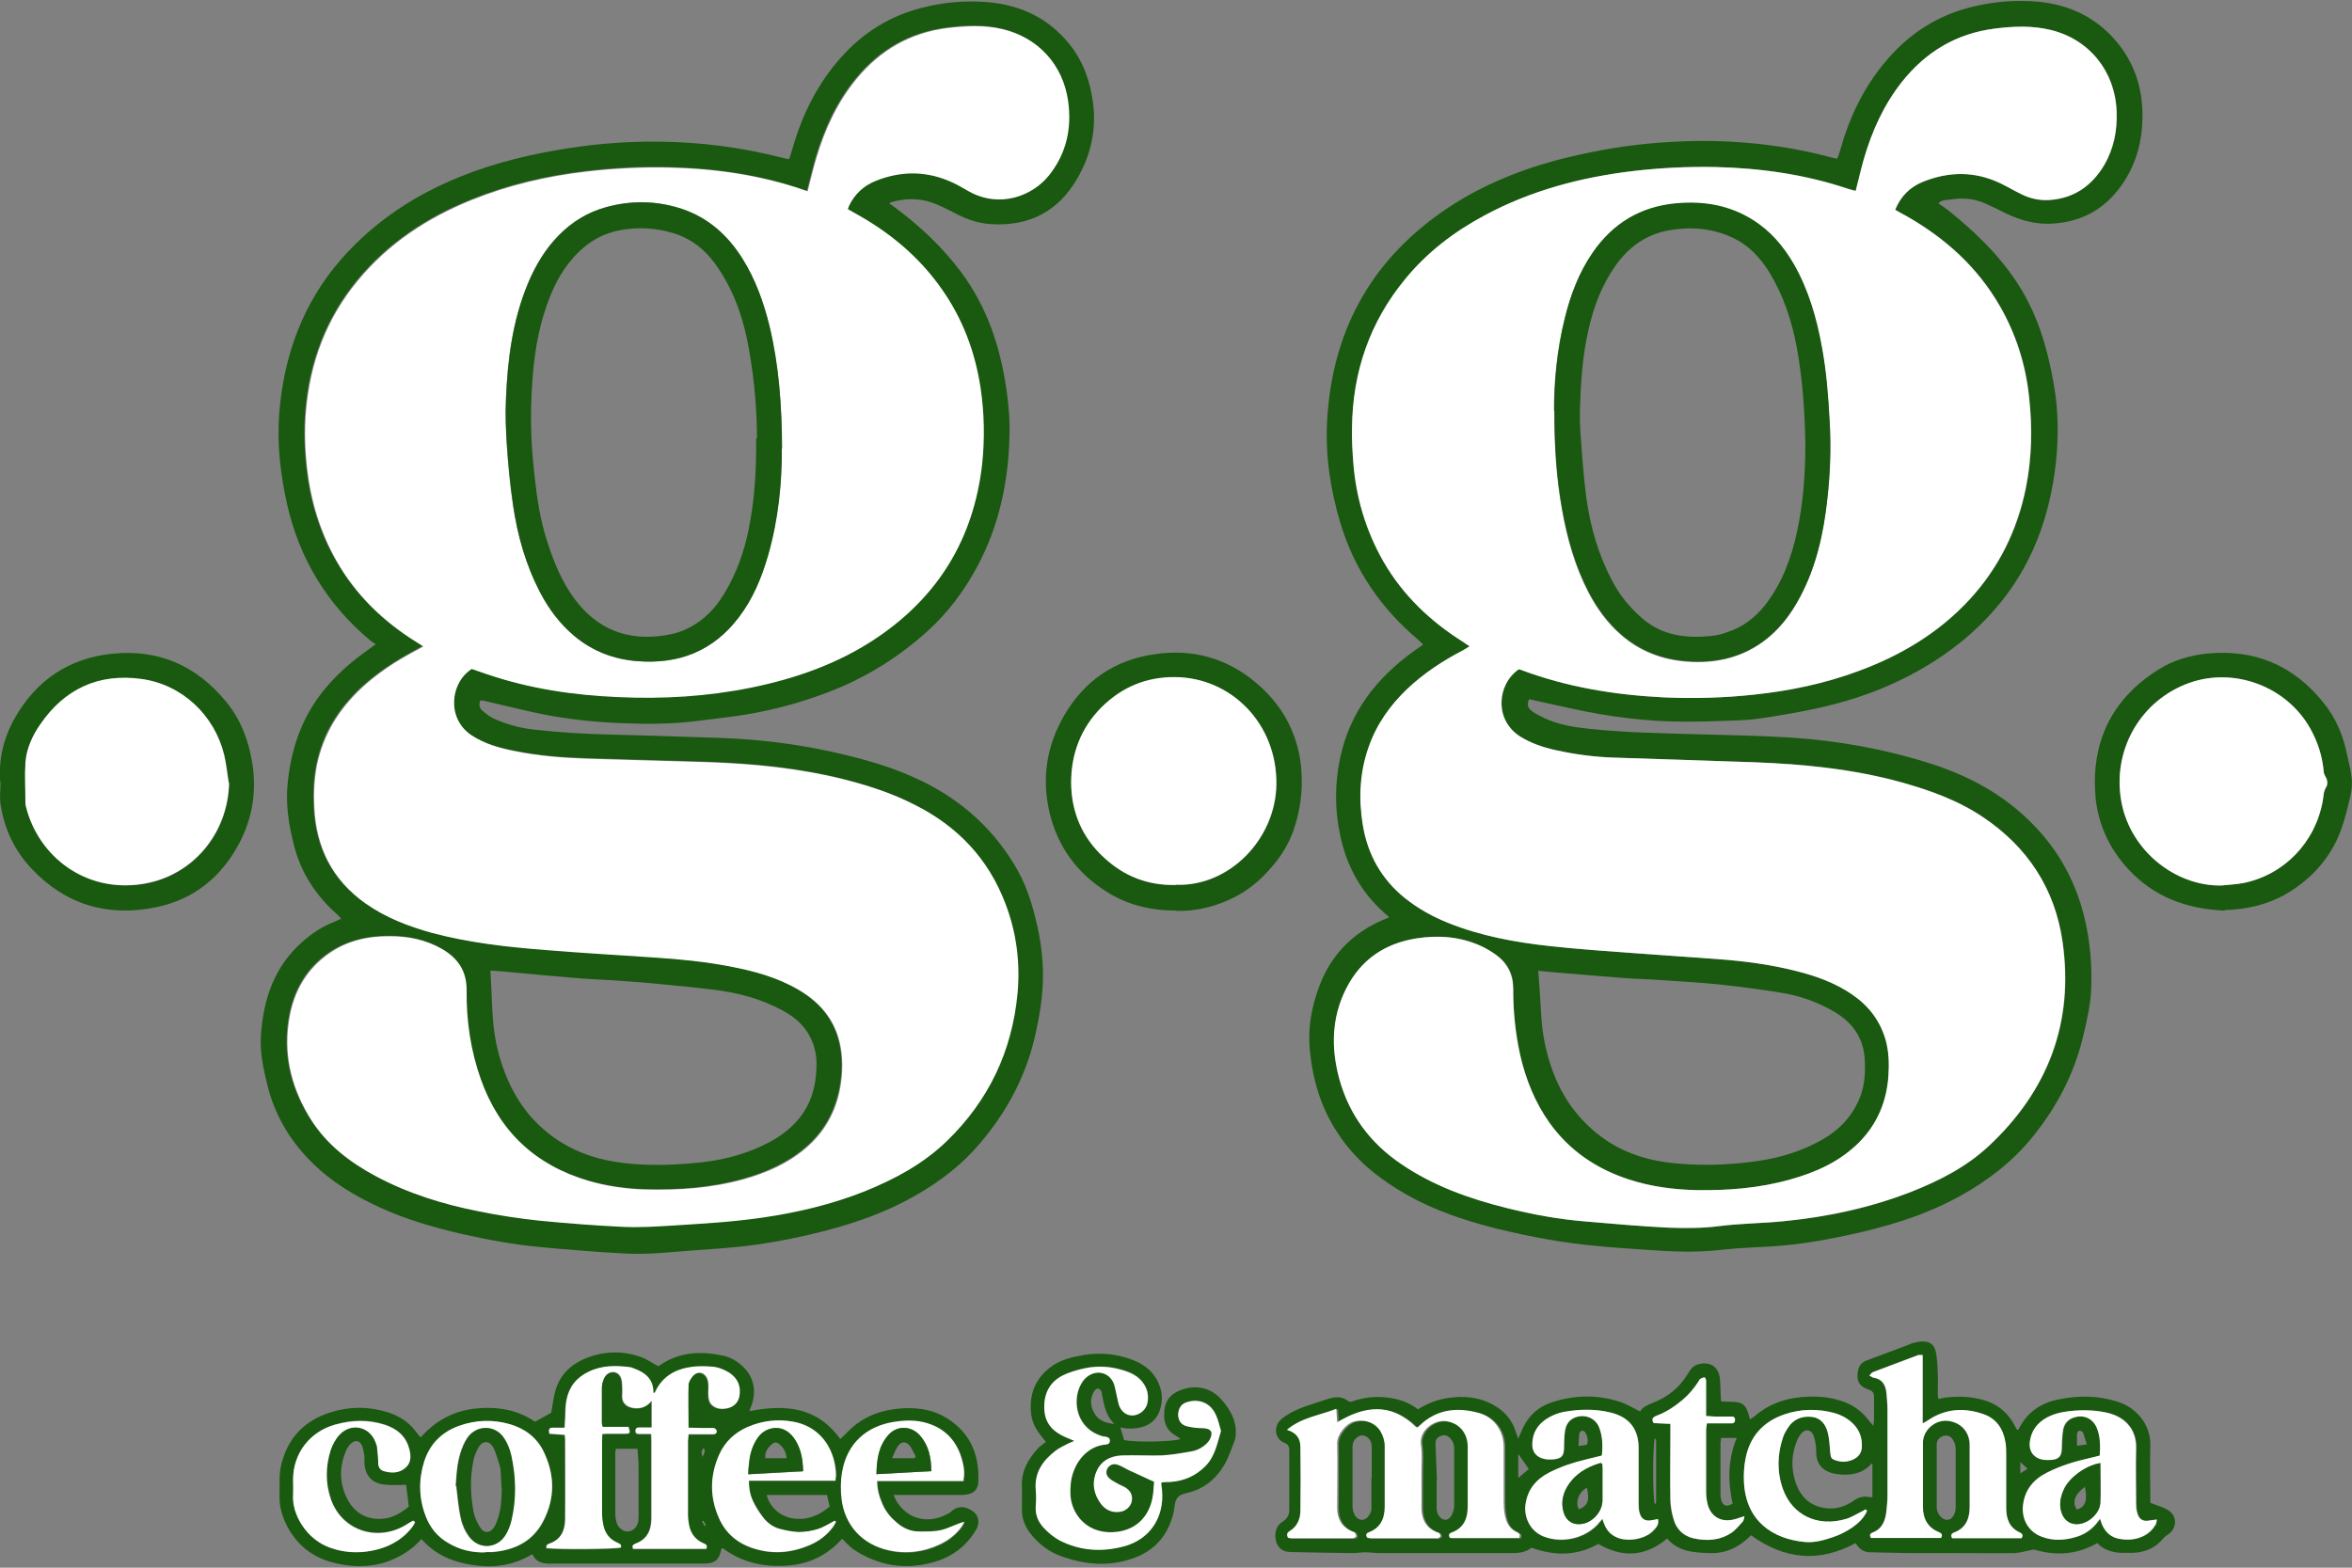 <?xml version="1.0" encoding="UTF-8"?>
<svg xmlns="http://www.w3.org/2000/svg" version="1.1" viewBox="0 0 87 58">
  <rect x="0" y="0" width="87" height="58" fill="#808080" stroke="none"/>
  <defs>
    <style>
      .cls-1 {
        fill: #1a5910;
      }

      .cls-2 {
        fill: #fff;
      }
    </style>
  </defs>
  <!-- Generator: Adobe Illustrator 28.6.0, SVG Export Plug-In . SVG Version: 1.2.0 Build 709)  -->
  <g>
    <g id="Layer_1">
      <g>
        <path class="cls-1" d="M32.95,7.56c.07.05.13.1.2.15.9.67,1.71,1.44,2.38,2.33.98,1.3,1.47,2.79,1.7,4.38.08.57.13,1.14.11,1.72-.04,1.68-.38,3.3-1.18,4.8-.48.9-1.09,1.72-1.85,2.41-1.1.99-2.34,1.76-3.73,2.28-.98.37-1.98.64-3.01.81-.61.1-1.23.16-1.84.24-.95.12-1.9.11-2.86.07-1.11-.05-2.2-.18-3.29-.43-.57-.13-1.14-.27-1.71-.4-.03,0-.07,0-.11,0-.05.15-.03.28.08.37.12.1.25.21.39.28.48.22.97.36,1.5.42.98.11,1.97.17,2.96.19,1.31.03,2.63.08,3.94.12,1.39.05,2.76.21,4.12.51,1.03.23,2.05.5,3.01.93,1.59.7,2.86,1.76,3.76,3.25.44.71.68,1.5.86,2.32.13.59.2,1.18.2,1.79,0,.79-.14,1.57-.32,2.34-.35,1.45-1.05,2.73-2.01,3.86-.66.78-1.46,1.4-2.35,1.91-1.25.72-2.61,1.16-4.01,1.48-.82.19-1.65.34-2.49.43-.58.06-1.16.1-1.74.14-.82.06-1.65.16-2.47.12-.6-.03-1.2-.07-1.8-.12-.49-.04-.99-.08-1.48-.13-.96-.09-1.91-.27-2.84-.48-1.03-.24-2.04-.53-3-.97-.95-.43-1.84-.97-2.57-1.71-.8-.8-1.35-1.75-1.62-2.86-.14-.59-.27-1.18-.23-1.79.09-1.35.49-2.56,1.54-3.48.36-.32.76-.58,1.21-.75.07-.03.13-.06.22-.1-.06-.06-.1-.12-.15-.16-.79-.7-1.34-1.54-1.6-2.57-.19-.75-.31-1.5-.23-2.27.13-1.38.59-2.63,1.53-3.68.4-.45.86-.85,1.35-1.2.11-.08.22-.16.38-.28-.08-.05-.15-.09-.2-.13-1.59-1.33-2.62-3.01-3.08-5.04-.25-1.12-.38-2.24-.29-3.38.17-2.13.87-4.06,2.29-5.69,1.22-1.39,2.72-2.38,4.42-3.06,1.29-.52,2.64-.84,4.01-1.05,1.09-.17,2.18-.25,3.28-.24,1.56.01,3.1.21,4.62.6.07.02.14.03.24.05.04-.13.08-.25.12-.38.36-1.27.94-2.44,1.83-3.42.8-.89,1.78-1.5,2.95-1.8.81-.21,1.64-.28,2.46-.21,1.21.11,2.24.59,3.02,1.57.51.64.75,1.36.86,2.15.13,1-.08,1.94-.58,2.8-.71,1.23-1.8,1.79-3.22,1.69-.44-.03-.86-.17-1.26-.38-.3-.15-.59-.31-.91-.42-.5-.17-1.02-.15-1.53,0,0,.02-.02.05-.03.07ZM29.88,7.06c-.05-.01-.09-.02-.12-.03-1.63-.57-3.32-.81-5.04-.85-1.03-.03-2.05.03-3.07.15-1.46.17-2.87.5-4.23,1.05-1.64.66-3.08,1.61-4.21,2.98-1.16,1.41-1.77,3.03-1.92,4.84-.06.7-.03,1.4.04,2.1.14,1.22.48,2.38,1.1,3.45.72,1.26,1.74,2.24,2.97,3,.07.04.13.09.23.15-.16.09-.29.16-.42.23-.6.33-1.17.7-1.69,1.15-.87.76-1.5,1.67-1.78,2.81-.14.58-.17,1.17-.14,1.77.07,1.48.67,2.69,1.9,3.55.74.52,1.57.84,2.43,1.08,1.39.38,2.81.53,4.24.64,1.35.11,2.71.18,4.07.28.91.06,1.81.15,2.7.32.9.17,1.77.41,2.57.87.76.45,1.31,1.07,1.52,1.94.14.56.12,1.13.02,1.69-.16.88-.57,1.62-1.25,2.21-.68.58-1.47.93-2.32,1.17-1.19.33-2.41.42-3.64.38-.71-.02-1.42-.12-2.1-.32-1.96-.57-3.29-1.82-3.98-3.75-.38-1.06-.54-2.17-.53-3.29,0-.71-.32-1.19-.91-1.54-.59-.34-1.24-.47-1.92-.47-.81,0-1.57.17-2.25.63-.92.64-1.37,1.55-1.51,2.64-.16,1.27.16,2.43.83,3.5.59.94,1.45,1.59,2.41,2.11,1.2.64,2.49,1.04,3.82,1.3.73.14,1.47.26,2.21.34,1.03.11,2.06.18,3.09.23.63.03,1.25-.01,1.88-.05,1.1-.07,2.19-.13,3.28-.29,1.3-.19,2.58-.5,3.81-.98,1.11-.44,2.15-1.01,3.02-1.85,1.55-1.5,2.42-3.33,2.62-5.48.11-1.14-.04-2.25-.45-3.31-.63-1.66-1.78-2.86-3.35-3.65-.86-.43-1.76-.72-2.69-.96-1.62-.4-3.28-.56-4.95-.62-1.49-.05-2.99-.08-4.48-.13-.9-.03-1.8-.1-2.68-.28-.56-.11-1.1-.26-1.59-.58-.92-.6-.8-1.94,0-2.46.19.06.38.13.58.2,1.56.53,3.18.77,4.82.84,1.66.07,3.31-.02,4.94-.35,1.66-.34,3.23-.89,4.64-1.84,2.29-1.54,3.59-3.69,3.9-6.43.11-.94.09-1.89-.06-2.83-.2-1.31-.66-2.52-1.41-3.61-.85-1.23-1.98-2.15-3.29-2.87-.07-.04-.14-.08-.21-.12.01-.05.02-.08.04-.11.21-.44.56-.76,1-.94.96-.38,1.91-.38,2.85.07.2.1.4.21.59.32,1.13.64,2.35.18,2.97-.6.64-.81.85-1.73.7-2.74-.19-1.34-1.11-2.35-2.43-2.66-.68-.16-1.36-.13-2.04-.04-1.36.17-2.47.81-3.34,1.86-.72.87-1.18,1.87-1.5,2.94-.12.4-.21.8-.32,1.22ZM18.14,35.91c.03.51.05.99.07,1.46.03.57.1,1.13.25,1.67.31,1.08.81,2.03,1.68,2.77.87.75,1.9,1.11,3.03,1.23.94.1,1.87.06,2.8-.04.89-.1,1.75-.34,2.54-.77.96-.53,1.57-1.31,1.67-2.43.04-.4.04-.79-.1-1.17-.21-.59-.62-.98-1.16-1.26-.78-.42-1.62-.64-2.49-.75-.73-.09-1.46-.16-2.2-.23-.51-.05-1.02-.08-1.53-.12-.52-.03-1.04-.05-1.56-.1-.81-.07-1.63-.14-2.44-.22-.19-.02-.37-.03-.57-.04Z"/>
        <path class="cls-1" d="M51.41,33.98s-.04-.06-.06-.08c-.95-.79-1.53-1.8-1.78-3.01-.2-.95-.2-1.89,0-2.84.36-1.71,1.35-2.97,2.74-3.97.1-.07.2-.14.33-.23-.07-.07-.12-.13-.18-.18-1.38-1.16-2.36-2.59-2.88-4.32-.37-1.23-.56-2.5-.49-3.78.18-3.25,1.56-5.85,4.25-7.73,1.3-.91,2.74-1.51,4.26-1.92,1.12-.29,2.25-.5,3.4-.61,1.1-.1,2.21-.13,3.32-.05,1.15.08,2.29.26,3.4.56.07.02.14.03.24.05.04-.11.08-.21.11-.32.34-1.21.87-2.33,1.69-3.29.84-1,1.88-1.68,3.16-2,.81-.2,1.62-.27,2.44-.2,1.23.11,2.27.62,3.05,1.63.58.76.83,1.61.84,2.54.01,1.05-.27,2.01-.93,2.83-.6.75-1.39,1.14-2.35,1.21-.64.05-1.23-.11-1.8-.39-.24-.12-.48-.24-.73-.35-.4-.18-.83-.22-1.26-.15-.15.03-.33-.01-.48.14.15.11.31.21.45.33,1.27,1.03,2.39,2.19,3.06,3.71.38.85.6,1.75.76,2.66.17.95.18,1.92.08,2.87-.22,2.02-.89,3.88-2.25,5.44-.97,1.12-2.14,1.96-3.46,2.61-1.03.51-2.12.85-3.24,1.09-.66.14-1.32.25-1.99.35-.34.05-.7.07-1.05.08-.57.02-1.13.04-1.7.04-1.44,0-2.85-.18-4.25-.49-.52-.11-1.03-.23-1.55-.34-.08.2-.06.32.12.45.14.1.29.17.45.25.51.24,1.06.33,1.62.39,1.4.15,2.8.17,4.21.21,1.11.03,2.22.05,3.32.12,1.76.12,3.48.43,5.16.97,1.37.44,2.62,1.11,3.65,2.13,1.02,1,1.69,2.2,2.02,3.59.21.88.28,1.77.24,2.67-.03.56-.16,1.12-.29,1.67-.33,1.4-.98,2.64-1.88,3.75-.74.91-1.66,1.62-2.68,2.18-1.34.74-2.78,1.16-4.26,1.47-.88.19-1.76.33-2.66.39-.6.04-1.2.05-1.8.12-.59.07-1.18.09-1.78.07-.6-.02-1.2-.07-1.8-.11-.37-.03-.74-.05-1.1-.09-1.26-.11-2.49-.34-3.72-.64-1.16-.29-2.28-.66-3.33-1.25-.95-.54-1.8-1.19-2.44-2.1-.7-.98-1.05-2.08-1.16-3.27-.08-.83.07-1.62.36-2.38.43-1.13,1.22-1.94,2.33-2.42.07-.03.15-.06.22-.09,0,0,.01-.01.04-.03ZM68.64,7.06c-.1-.03-.2-.05-.29-.08-1.58-.53-3.22-.76-4.88-.8-1.03-.03-2.05.03-3.07.15-1.92.23-3.76.72-5.48,1.64-1.12.6-2.12,1.37-2.93,2.35-1.32,1.6-1.94,3.45-1.97,5.51,0,.4.01.79.04,1.19.1,1.34.46,2.6,1.13,3.77.72,1.24,1.73,2.2,2.94,2.96.07.05.14.09.24.16-.1.06-.16.1-.23.14-.75.4-1.46.86-2.08,1.44-.64.61-1.14,1.32-1.43,2.16-.33.94-.37,1.91-.21,2.88.18,1.09.69,2,1.56,2.7.49.39,1.03.69,1.61.92,1.2.48,2.45.71,3.73.85,1.07.12,2.15.19,3.23.27,1.02.08,2.05.14,3.07.22.96.08,1.91.2,2.85.44.72.19,1.41.43,2.03.85.62.42,1.05.97,1.26,1.7.12.44.13.89.1,1.34-.06.94-.41,1.76-1.08,2.44-.71.72-1.6,1.12-2.56,1.38-1.14.32-2.3.41-3.48.39-.84-.02-1.67-.13-2.47-.39-1.2-.39-2.2-1.06-2.94-2.09-.55-.76-.89-1.6-1.09-2.51-.18-.81-.27-1.63-.26-2.46,0-.53-.2-.95-.63-1.25-.18-.13-.38-.25-.58-.34-.76-.34-1.56-.4-2.38-.27-1.17.18-2.05.79-2.59,1.86-.54,1.08-.56,2.2-.25,3.34.37,1.34,1.15,2.38,2.31,3.16,1.18.79,2.5,1.26,3.87,1.61.96.24,1.93.42,2.92.5,1.03.08,2.06.18,3.09.23.63.03,1.25.03,1.88-.06.78-.1,1.58-.1,2.37-.18,1.62-.15,3.2-.49,4.72-1.09,1.04-.41,2.03-.91,2.85-1.68,2.2-2.05,3.17-4.57,2.74-7.57-.28-1.95-1.29-3.49-2.93-4.6-.93-.63-1.97-1-3.04-1.3-1.79-.5-3.62-.68-5.47-.74-1.71-.06-3.42-.11-5.13-.17-.74-.03-1.47-.12-2.19-.28-.46-.1-.9-.25-1.3-.5-.98-.62-.85-1.94-.05-2.49.02,0,.05.01.07.02,1.7.64,3.47.93,5.28,1.02,1.12.05,2.23.02,3.34-.1,1.33-.14,2.63-.41,3.89-.88,1.57-.58,2.97-1.42,4.11-2.66,1.07-1.17,1.75-2.54,2.06-4.09.23-1.13.24-2.27.12-3.41-.13-1.19-.49-2.3-1.08-3.34-.83-1.44-2.02-2.52-3.46-3.33-.14-.08-.28-.16-.41-.23.19-.48.53-.83,1.04-1.04.96-.38,1.91-.39,2.85.06.27.13.52.28.79.41.32.16.66.23,1.02.21.91-.06,1.57-.52,2.03-1.29.36-.61.49-1.28.46-2-.06-1.47-1.01-2.65-2.43-3-.69-.17-1.4-.14-2.09-.05-1.41.19-2.54.86-3.42,1.97-.68.85-1.11,1.83-1.41,2.86-.11.38-.2.76-.3,1.17ZM56.9,35.9c.04.58.08,1.12.11,1.67.04.71.18,1.4.43,2.07.33.9.86,1.66,1.6,2.27.85.7,1.85,1.03,2.93,1.13,1.03.1,2.05.06,3.07-.09.84-.12,1.63-.37,2.37-.79.62-.35,1.09-.85,1.37-1.51.19-.45.22-.93.2-1.4-.01-.21-.04-.43-.11-.63-.17-.52-.53-.89-.99-1.17-.62-.37-1.29-.61-1.99-.72-.71-.12-1.42-.21-2.13-.29-.72-.08-1.45-.12-2.17-.17-.53-.04-1.06-.05-1.59-.09-.89-.07-1.77-.15-2.66-.22-.13-.01-.26-.03-.41-.04Z"/>
        <path class="cls-1" d="M71.66,51.77c.14-.03.25-.06.35-.07.45-.05.9-.03,1.33.09.56.15.95.49,1.21,1,.02.04.04.07.06.11.03,0,.05-.01.06-.02.31-.64.83-.98,1.5-1.11.74-.15,1.47-.14,2.19.1.62.2,1.21.8,1.18,1.63-.02.61,0,1.22,0,1.84,0,.1,0,.2,0,.26.23.09.45.15.64.26.37.21.36.7,0,.92-.07.04-.12.1-.18.16-.29.34-.66.49-1.09.51-.15,0-.31,0-.46,0-.33-.02-.64-.11-.87-.36-.74.42-1.5.48-2.3.25-.06-.02-.13,0-.2.02-.18.03-.37.09-.55.1-.68.01-1.37,0-2.05,0-.53,0-1.06,0-1.59,0-.57,0-1.13-.02-1.7-.03-.25,0-.42-.12-.55-.34-1.35.73-2.63.61-3.87-.29-.41.42-.9.68-1.52.66-.58-.02-1.16-.04-1.58-.54-.81.68-1.66.72-2.55.2-.79.45-1.61.45-2.47.14-.19.16-.44.2-.69.2-.69,0-1.39,0-2.08,0-.94,0-1.89,0-2.83,0-.19,0-.38-.03-.56-.03-.15,0-.3.03-.45.03-.76-.01-1.53-.02-2.29-.04-.29,0-.47-.14-.54-.37-.09-.31-.01-.61.24-.76.17-.1.24-.25.24-.43,0-.74,0-1.48,0-2.22,0-.12-.04-.2-.16-.25-.4-.15-.45-.66-.08-.93.29-.22.62-.36.96-.47.22-.07.44-.15.67-.22.26-.09.53-.13.77.05.09.07.17.03.25,0,.44-.14.88-.17,1.33-.1.37.06.71.18,1.02.42.37-.23.76-.38,1.19-.43.47-.06.94-.03,1.38.16.52.22.9.59,1.06,1.14.02.06.04.11.08.22.05-.12.07-.18.1-.24.21-.53.57-.91,1.12-1.1.83-.28,1.66-.3,2.5-.04.27.08.52.24.79.37.09-.17.28-.24.49-.33.52-.2.95-.54,1.25-1.03.1-.16.19-.32.39-.38.45-.13.78.08.82.54.02.22.02.45.03.67,0,.04.01.09.02.16.1,0,.19.01.29.01.51,0,.63.09.75.58,0,.02.01.03.03.07.06-.04.12-.08.17-.12.58-.5,1.26-.7,2.02-.72.39-.01.77.03,1.15.15.42.13.76.36,1.03.71.05.06.1.12.18.22.02-.1.03-.16.03-.21,0-.29,0-.58,0-.86,0-.13-.04-.21-.18-.26-.37-.12-.49-.34-.41-.72.04-.19.14-.3.32-.37.47-.17.94-.35,1.42-.53.09-.03.18-.08.28-.11.12-.03.25-.06.37-.06.28,0,.44.13.49.41.05.26.06.52.07.78.01.22,0,.45,0,.68,0,.08,0,.16.02.27ZM52.43,52.81c-.93-.91-1.91-.78-2.91-.17,0-.16-.02-.31-.03-.5-.64.25-1.29.32-1.83.78.34.1.49.32.5.63,0,.8.01,1.6,0,2.4,0,.29-.13.55-.39.71-.1.06-.13.14-.07.25.03,0,.07.02.1.02.75,0,1.5,0,2.24,0,.04,0,.07,0,.11-.01.03-.01.07-.04.07-.07,0-.04-.02-.09-.04-.12-.02-.03-.06-.03-.1-.05-.39-.16-.56-.47-.56-.87,0-.8.01-1.6,0-2.4,0-.31.32-.71.63-.8.38-.1.77.04.97.36.11.17.16.36.16.56,0,.74,0,1.48,0,2.22,0,.44-.15.8-.59.96-.1.04-.12.1-.06.2.04,0,.08.02.13.02.79,0,1.59,0,2.38,0,.04,0,.08,0,.11,0,.04-.02.08-.05.09-.08,0-.03-.02-.08-.05-.11-.02-.02-.06-.03-.1-.04-.38-.16-.54-.46-.55-.85-.01-.46,0-.92,0-1.38,0-.33.03-.67-.02-1-.08-.52.47-.95.95-.87.47.08.78.44.78.95,0,.73,0,1.46,0,2.19,0,.44-.13.82-.6.98-.1.03-.12.1-.06.2h2.56c.07-.13,0-.18-.09-.22-.28-.12-.39-.36-.44-.64-.03-.16-.04-.32-.04-.48,0-.68,0-1.37,0-2.05,0-.6-.37-1.09-.94-1.24-.8-.21-1.55-.13-2.18.48-.02.02-.05.04-.07.06ZM74.77,56.91c.06-.1.04-.16-.06-.21-.39-.18-.51-.51-.51-.9,0-.66,0-1.31,0-1.97,0-.16,0-.33-.03-.48-.08-.49-.33-.87-.81-1.03-.71-.24-1.4-.21-2.04.22-.06.04-.12.07-.21.12v-2.53c-.08,0-.14,0-.18.01-.56.21-1.11.41-1.67.63-.04.02-.07.07-.12.12.07.04.11.08.16.08.31.05.43.27.47.55.02.21.04.43.04.64,0,1.06,0,2.12,0,3.19,0,.19-.02.38-.04.56-.03.35-.15.65-.51.79-.1.04-.12.1-.06.2h2.59c.07-.13,0-.18-.09-.22-.41-.17-.57-.51-.58-.92,0-.79,0-1.58,0-2.38,0-.48.47-.87.95-.81.47.07.77.4.78.89,0,.77,0,1.53,0,2.3,0,.43-.14.78-.58.94-.1.04-.12.1-.07.21h2.56ZM61.33,56.21c-.09.02-.15.03-.21.04-.23.05-.39-.03-.46-.26-.03-.11-.04-.23-.04-.35,0-.68,0-1.37,0-2.05,0-.71-.34-1.15-1.03-1.32-.57-.14-1.14-.13-1.71-.03-.28.05-.53.15-.76.33-.27.2-.4.48-.43.81-.02.33.14.55.47.61.12.02.25.02.38,0,.24-.04.31-.13.32-.39,0-.22,0-.45.04-.67.05-.33.27-.51.59-.53.3-.02.57.15.68.44.12.33.13.66.09,1.02-.21.05-.41.1-.61.15-.46.11-.92.26-1.34.48-.48.24-.79.61-.87,1.16-.07.45.13.99.66,1.2.71.29,1.6.07,2.08-.53.03-.03.06-.07.1-.12.03.08.06.15.08.22.09.22.25.37.46.47.39.17,1.02.06,1.32-.23.11-.11.24-.22.2-.44ZM79.78,56.22c-.11.01-.17.02-.23.03-.26.05-.42-.04-.48-.29-.03-.11-.04-.23-.04-.35,0-.67-.02-1.35,0-2.02.02-.66-.36-1.14-1.02-1.31-.41-.1-.84-.13-1.26-.09-.35.03-.7.08-1.01.25-.37.2-.59.49-.64.91-.04.36.16.61.52.66.1.01.2.01.3,0,.26-.03.35-.14.36-.41,0-.23.01-.47.05-.7.04-.22.17-.39.41-.46.36-.11.69.04.84.39.13.32.14.66.11,1.02-.14.03-.27.07-.4.1-.54.12-1.06.28-1.55.53-.5.25-.82.63-.89,1.2-.06.52.19.97.68,1.17.44.17.88.14,1.32,0,.28-.09.52-.25.71-.48.04-.05.09-.11.14-.18.03.09.05.16.08.23.12.27.33.46.62.51.3.05.61.04.9-.1.19-.09.34-.24.45-.42.02-.04.02-.1.05-.19ZM69.06,55.9s-.04-.04-.05-.06c-.07.04-.13.08-.2.11-.18.09-.35.19-.54.25-1.04.31-1.97-.13-2.32-1.11-.23-.63-.22-1.27,0-1.9.04-.13.11-.25.18-.36.2-.32.51-.45.88-.41.36.04.54.3.61.63.05.23.06.46.08.69.02.2.04.25.24.3.2.06.39.05.58-.03.22-.09.34-.25.35-.5,0-.31-.08-.58-.3-.81-.2-.21-.44-.34-.71-.42-.62-.17-1.25-.16-1.86.05-.78.26-1.27.81-1.43,1.62-.06.3-.07.61-.06.91.08,1.4,1.04,2.08,2.26,2.19.35.03.7-.06,1.03-.18.25-.09.5-.22.72-.36.23-.15.43-.35.54-.61ZM64.53,56.09c-.14.05-.24.08-.34.11-.55.16-.97-.11-1.06-.67-.02-.1-.03-.2-.03-.3,0-.77,0-1.55,0-2.32,0-.08.02-.15.03-.25.11,0,.2,0,.29,0,.18,0,.36,0,.54,0,.1,0,.22.02.21-.13,0-.15-.13-.12-.22-.12-.16,0-.32,0-.49,0-.11,0-.23-.01-.36-.02,0-.17,0-.31,0-.46,0-.28,0-.56,0-.84,0-.05-.04-.13-.06-.13-.05,0-.11.03-.16.06-.03.02-.04.06-.06.09-.17.26-.36.49-.6.69-.29.24-.61.45-.96.58-.14.05-.19.12-.1.27.2.01.4.02.62.03,0,.14,0,.25,0,.36,0,.82,0,1.64,0,2.46,0,.24.05.48.12.71.1.36.35.61.72.7.49.11.97.09,1.4-.19.17-.11.3-.28.44-.43.03-.03.03-.09.06-.2ZM69.28,54.18s-.03-.02-.05-.03c-.32.36-.74.44-1.18.4-.48-.04-.89-.26-.87-.88,0-.17-.03-.36-.09-.53-.08-.26-.32-.3-.49-.07-.07.09-.12.2-.16.31-.16.42-.18.86-.07,1.3.13.52.42.94.97,1.08.44.12.86.02,1.23-.24.18-.13.37-.18.58-.13.03,0,.07,0,.11.01v-1.21ZM50.74,54.68s0,0,0,0c0-.38,0-.76,0-1.13,0-.15-.04-.29-.17-.38-.09-.06-.2-.09-.31-.03-.15.09-.23.21-.23.39,0,.74,0,1.48,0,2.21,0,.1.03.22.08.31.14.24.39.24.54,0,.05-.07.08-.16.08-.25,0-.38,0-.76,0-1.13ZM71.64,54.59c0,.25,0,.5,0,.75,0,.15,0,.31,0,.46.02.23.21.43.38.43.17,0,.29-.17.32-.41,0-.03,0-.05,0-.08,0-.72,0-1.44,0-2.15,0-.12-.05-.25-.12-.35-.11-.16-.32-.17-.47-.04-.1.08-.12.19-.11.32,0,.36,0,.72,0,1.08ZM53.15,54.74s0,0-.01,0c0,.35,0,.7,0,1.05,0,.1.03.22.09.3.14.2.36.18.47-.04.06-.11.09-.24.09-.36,0-.7,0-1.4,0-2.1,0-.14-.04-.26-.14-.37-.11-.12-.23-.15-.36-.09-.15.06-.2.15-.19.32.02.43.03.86.05,1.29ZM63.66,53.2c0,.08-.02.13-.02.18,0,.64,0,1.28,0,1.92,0,.07.01.14.03.21.07.21.2.25.42.12-.18-.81-.18-1.62.15-2.43h-.58ZM61.21,53.21c-.09.43-.07,2.25,0,2.44.02-.02.05-.04.05-.06,0-.76,0-1.53,0-2.29,0-.03-.03-.06-.04-.09ZM56.16,53.79v.89c.13-.11.26-.22.39-.33-.13-.19-.25-.36-.39-.56ZM77.19,53.44c-.06-.17-.09-.31-.14-.44-.02-.04-.09-.07-.13-.07-.04,0-.09.07-.09.11-.01.14,0,.28,0,.45.12-.02.21-.03.37-.05ZM58.7,53.45c.07-.18.01-.31-.05-.44-.02-.04-.08-.08-.12-.08-.04,0-.1.06-.11.1-.02.15-.02.29-.03.47.13-.02.22-.03.31-.05ZM74.73,54.51c.1-.06.17-.11.27-.17-.11-.1-.17-.16-.27-.25v.42Z"/>
        <path class="cls-1" d="M15.57,53.17c.55-.62,1.23-.98,2.04-1.06.8-.08,1.54.05,2.18.49.21-.12.41-.22.6-.33.04-.23.07-.48.13-.72.14-.62.54-1.04,1.11-1.28.66-.28,1.35-.31,2.03-.08.23.07.43.22.68.35,0,0,.04,0,.07-.03.71-.49,1.49-.53,2.31-.36.31.06.57.22.79.44.39.38.48.93.27,1.45-.02.05-.03.1-.06.17,1.31-.26,2.5-.17,3.36,1.03.1-.09.18-.16.25-.24.59-.62,1.33-.87,2.16-.9.56-.02,1.09.08,1.57.39.83.54,1.16,1.32,1.13,2.28,0,.37-.2.53-.6.54-.73,0-1.46,0-2.19,0-.1,0-.19,0-.35,0,.07.14.11.24.17.32.51.71,1.3.69,1.87.36.04-.02.08-.05.11-.08.28-.25.6-.15.83.04.18.15.21.42.08.64-.36.61-.89,1.01-1.56,1.2-1.06.31-2.05.14-2.97-.46-.15-.1-.27-.25-.43-.4-.57.64-1.29.97-2.15,1-.83.04-1.6-.15-2.28-.66-.03.04-.05.06-.05.09-.07.35-.24.49-.63.49-.85,0-1.69,0-2.54,0-1.04,0-2.08,0-3.13,0-.29,0-.54-.04-.68-.35-.68.41-1.4.52-2.16.41-.75-.11-1.42-.37-1.94-.97-.11.11-.21.22-.32.31-.86.68-1.83.83-2.88.58-.84-.2-1.45-.69-1.82-1.47-.15-.32-.24-.66-.23-1.02.01-.39-.03-.79.07-1.18.25-.99.88-1.62,1.83-1.91.69-.22,1.4-.22,2.1,0,.41.13.77.35,1.03.7.05.07.11.14.19.23ZM20.23,57.29c.35.06,2.53.04,2.72-.02.03-.12-.06-.15-.14-.18-.27-.12-.43-.32-.5-.6-.04-.16-.06-.34-.06-.51,0-.87,0-1.75,0-2.62,0-.09,0-.18.01-.29.11,0,.19-.01.28-.01.2,0,.4,0,.59,0,.17,0,.17-.02.1-.25h-.96c-.01-.07-.03-.11-.03-.15,0-.42,0-.85,0-1.27,0-.11.02-.22.06-.32.07-.2.24-.31.4-.29.16.02.27.15.29.37.02.16.02.32.01.49-.02.31.19.43.42.47.28.04.51-.06.67-.27v.99c-.18,0-.32,0-.46,0-.08,0-.14.02-.14.12,0,.1.06.12.14.12.14,0,.28,0,.44,0,0,.12.01.21.01.3,0,.94,0,1.87,0,2.81,0,.44-.15.79-.6.95-.09.03-.13.09-.07.19h2.7c.06-.15-.04-.17-.12-.21-.28-.12-.45-.33-.51-.62-.03-.15-.05-.3-.05-.45,0-.9,0-1.8,0-2.7,0-.08.01-.15.02-.26.16,0,.3,0,.45,0,.15,0,.31,0,.46,0,.09,0,.15-.04.13-.13-.01-.04-.08-.1-.12-.1-.15-.01-.31,0-.46,0-.15,0-.3,0-.46-.01,0-.55,0-1.07,0-1.59,0-.11.08-.24.17-.33.18-.2.44-.13.53.12.03.08.04.18.04.26,0,.13,0,.27,0,.4.01.09.04.21.1.27.17.18.4.19.63.14.21-.05.36-.2.41-.43.07-.37-.06-.68-.38-.88-.2-.13-.42-.21-.66-.22-.22-.01-.43-.02-.65,0-.64.07-1.15.34-1.43.95,0,0-.03,0-.06.02,0-.51-.31-.75-.74-.91-.04-.02-.09-.03-.13-.04-.52-.07-1.04-.07-1.53.17-.44.21-.72.56-.81,1.04-.04.23-.04.46-.05.7,0,.1-.01.21-.02.33-.16,0-.3,0-.43,0-.16,0-.17.09-.13.22.19.01.37.02.56.04,0,.07.02.12.02.16,0,.99,0,1.98,0,2.97,0,.4-.15.74-.57.89-.08.03-.16.06-.11.19ZM17.96,57.43c.08,0,.16,0,.24,0,.83-.07,1.52-.39,1.91-1.16.43-.85.41-1.72,0-2.57-.26-.52-.69-.84-1.24-1-.63-.19-1.26-.16-1.88.06-.64.23-1.08.67-1.29,1.32-.22.67-.2,1.35.05,2.01.16.43.44.78.85,1.01.42.24.88.35,1.37.34ZM35.65,54.79c.06-.28.01-.51-.04-.73-.18-.7-.59-1.18-1.3-1.39-.4-.12-.8-.11-1.2-.05-1.06.15-1.76.81-1.94,1.85-.06.33-.06.68-.02,1.02.12.97.76,1.66,1.72,1.88.66.15,1.31.07,1.92-.22.31-.15.58-.36.79-.64.04-.06.07-.13.11-.19-.3.08-.55.24-.83.3-.27.07-.57.06-.85.06-.3,0-.58-.13-.81-.32-.22-.19-.41-.4-.53-.67-.12-.27-.21-.55-.21-.88h3.21ZM30.91,54.78c0-.11.02-.17.02-.23,0-.1-.01-.2-.03-.3-.14-.87-.71-1.49-1.54-1.64-.58-.1-1.15-.04-1.69.19-.48.21-.85.55-1.06,1.03-.35.78-.35,1.58,0,2.36.25.56.7.93,1.29,1.11.7.22,1.39.16,2.06-.13.34-.15.64-.37.86-.67.04-.06.07-.13.11-.19-.01-.01-.03-.03-.04-.04-.21.1-.41.24-.63.31-.23.07-.48.11-.71.11-.24,0-.48-.05-.71-.12-.25-.07-.46-.23-.61-.43-.14-.19-.27-.4-.38-.62-.1-.22-.15-.46-.14-.73h3.21ZM15.36,56.31s-.05-.04-.07-.06c-.07.04-.15.09-.22.13-1.08.69-2.43.25-2.83-.94-.2-.6-.19-1.21,0-1.8.06-.2.18-.4.32-.56.43-.47,1.13-.32,1.34.27.03.08.05.15.06.23.02.19.03.38.04.56,0,.15.07.24.21.28.28.08.56.08.79-.12.23-.2.22-.46.14-.72-.13-.47-.47-.73-.91-.88-.61-.2-1.22-.18-1.83,0-.93.26-1.55,1.07-1.55,2.03,0,.19.01.38,0,.57-.05.73.51,1.66,1.39,1.96.49.17.98.2,1.49.11.6-.11,1.13-.37,1.51-.86.05-.06.09-.14.13-.21ZM15.02,54.93c-.09,0-.18.02-.26.01-.21,0-.43.01-.64-.03-.4-.08-.61-.35-.64-.76,0-.09,0-.18,0-.27-.02-.13-.04-.27-.09-.39-.08-.2-.25-.23-.41-.08-.07.06-.13.15-.17.24-.24.53-.26,1.09-.05,1.62.25.63.72.97,1.39.92.38-.03.69-.22.97-.45-.03-.27-.06-.53-.1-.82ZM22.78,53.6c-.01.07-.02.11-.02.15,0,.76,0,1.51,0,2.27,0,.11.02.21.05.32.05.18.25.33.4.32.2,0,.36-.16.4-.38,0-.05.01-.11.01-.16,0-.63,0-1.26,0-1.89,0-.2-.03-.41-.04-.63h-.79ZM30.58,55.31h-2.22c.12.49.57.85,1.08.88.48.04.87-.14,1.25-.45-.03-.14-.07-.28-.1-.43ZM26.03,53.57c-.1.11-.09.19-.04.33.05-.13.12-.2.04-.33ZM26.07,56.45s.03-.02.04-.02c-.03-.06-.06-.12-.09-.17-.02,0-.03.02-.05.03.03.06.06.11.09.17Z"/>
        <path class="cls-1" d="M43.53,33.69c-.97,0-1.83-.21-2.6-.7-1.08-.68-1.79-1.64-2.1-2.89-.31-1.29-.12-2.51.54-3.64.75-1.29,1.89-2.06,3.37-2.26,1.39-.2,2.64.15,3.72,1.06.57.48,1.03,1.06,1.32,1.75.21.49.33,1.01.36,1.54.05.7-.04,1.39-.26,2.07-.18.56-.48,1.05-.86,1.48-.4.47-.87.86-1.43,1.13-.68.33-1.38.49-2.08.47ZM43.5,32.74c1.96.08,3.69-1.68,3.72-3.71.03-2.24-1.66-3.95-3.74-3.97-1.06,0-1.97.37-2.72,1.11-.77.76-1.14,1.73-1.13,2.8,0,1.08.41,2.03,1.23,2.78.73.66,1.58,1.02,2.65,1Z"/>
        <path class="cls-1" d="M.01,28.95c-.07-.85.12-1.64.53-2.37.79-1.4,1.99-2.22,3.58-2.39,1.73-.19,3.15.43,4.26,1.79.52.64.8,1.38.94,2.18.18,1.03.04,2.03-.43,2.96-.66,1.29-1.69,2.16-3.14,2.45-1.78.36-3.33-.1-4.59-1.44-.63-.67-1-1.47-1.14-2.37-.04-.26,0-.54,0-.8ZM8.47,28.97c-.05-.35-.09-.7-.17-1.03-.35-1.47-1.55-2.6-3.05-2.81-1.59-.22-2.86.36-3.76,1.69-.29.42-.5.89-.54,1.4-.04.49,0,.99,0,1.48,0,.06.01.13.03.19.46,1.79,2.18,3.16,4.31,2.82,1.84-.29,3.15-1.87,3.19-3.73Z"/>
        <path class="cls-1" d="M82.29,33.69c-1.44-.06-2.64-.52-3.59-1.56-.69-.76-1.1-1.66-1.19-2.67-.16-2,.59-3.58,2.3-4.67.56-.36,1.18-.54,1.83-.61,1.75-.17,3.19.43,4.3,1.81.48.59.75,1.26.89,1.99.06.27.13.54.16.81.02.22,0,.45-.05.66-.1.44-.21.89-.37,1.32-.37.96-1.03,1.7-1.9,2.24-.75.46-1.57.64-2.38.66ZM82.18,32.76c.27-.03.54-.04.8-.09,1.49-.3,2.66-1.48,2.94-3.05.03-.16.02-.33.12-.49.07-.11.06-.28-.03-.41-.04-.06-.06-.13-.06-.2-.05-.56-.22-1.07-.49-1.56-.87-1.56-2.81-2.3-4.49-1.69-1.74.62-2.78,2.37-2.53,4.21.26,1.94,2.01,3.32,3.74,3.28Z"/>
        <path class="cls-1" d="M38.69,53.35c-.27-.33-.48-.6-.54-.97-.1-.71.1-1.32.67-1.77.37-.3.82-.4,1.27-.48.55-.09,1.1-.05,1.63.12.56.18,1,.49,1.19,1.07.11.32.08.64-.04.94-.19.46-.67.62-1.17.59-.08,0-.16-.02-.26-.04.05.18.1.32.14.47.47.09,1.8.06,2.09-.04-.08-.06-.15-.11-.22-.15-.35-.21-.42-.55-.38-.91.03-.37.24-.61.58-.74.57-.23,1.15-.11,1.55.36.31.36.54.76.51,1.26,0,.09-.02.18-.05.26-.09.24-.18.49-.29.72-.31.62-.8,1.05-1.48,1.2-.3.06-.41.19-.44.48-.03.25-.1.5-.2.72-.27.62-.75,1.02-1.39,1.23-.85.29-1.7.22-2.54-.07-.51-.17-.92-.48-1.24-.91-.18-.25-.28-.52-.28-.83,0-.29.01-.58,0-.86-.03-.57.23-1.01.58-1.4.08-.09.18-.15.29-.24ZM42.95,54.86s.05-.03.06-.03c.09,0,.18,0,.27-.01.51-.03.96-.21,1.32-.59.36-.36.44-.84.57-1.29,0-.01,0-.03-.01-.05-.05-.15-.09-.31-.14-.46-.13-.35-.37-.58-.75-.61-.13,0-.27.01-.39.06-.2.07-.3.26-.29.47,0,.21.11.36.33.41.2.05.41.06.61.07.29.01.35.16.23.42-.06.11-.17.21-.28.28-.12.08-.26.14-.4.16-.37.06-.74.13-1.12.15-.48.02-.97,0-1.46,0-.42.02-.77.19-.94.61-.18.43-.1.83.18,1.19.18.23.42.33.72.28.2-.03.38-.2.41-.38.04-.2-.03-.38-.23-.51-.08-.05-.18-.09-.26-.13-.1-.06-.21-.11-.3-.18-.15-.12-.18-.24-.12-.38.06-.14.21-.21.39-.16.15.05.29.14.43.21.25.12.5.23.76.35.05.02.1.04.16.07-.02.18-.02.36-.05.54-.13.8-.68,1.3-1.49,1.33-.72.03-1.27-.36-1.48-.98-.09-.26-.09-.52-.07-.77.06-.73.55-1.41,1.25-1.49.08,0,.19,0,.2-.14,0-.13-.1-.13-.18-.16-.02,0-.04,0-.05,0-1.01-.26-1.18-1.31-.84-1.93.06-.11.14-.21.24-.29.36-.28.84-.14.99.29.06.17.08.35.12.52.03.12.05.25.11.36.05.09.15.19.25.23.31.12.68-.09.75-.42.05-.25.01-.48-.13-.7-.15-.22-.35-.36-.59-.45-.53-.2-1.07-.25-1.62-.13-.27.06-.55.13-.79.26-.5.25-.71.7-.68,1.25.02.52.33.84.78,1.03.1.04.19.08.33.14-.11.05-.18.08-.25.11-.15.08-.31.15-.44.25-.47.36-.79.81-.74,1.44.02.21.02.42,0,.62-.03.33.11.6.33.83.16.16.35.32.55.43.76.4,1.57.44,2.39.22.96-.26,1.49-1.07,1.4-2.07,0-.1-.02-.19-.03-.28ZM41.21,52.67c-.33-.33-.37-.72-.45-1.09,0-.03,0-.08-.02-.1-.03-.05-.08-.11-.12-.11-.05,0-.11.05-.14.09-.16.26-.16.53-.02.79.14.27.38.4.76.43Z"/>
        <path class="cls-2" d="M29.88,7.06c.11-.42.2-.82.32-1.22.32-1.07.78-2.07,1.5-2.94.87-1.05,1.98-1.69,3.34-1.86.68-.08,1.36-.12,2.04.04,1.32.31,2.24,1.31,2.43,2.66.14,1.01-.06,1.93-.7,2.74-.61.77-1.83,1.24-2.97.6-.2-.11-.39-.23-.59-.32-.94-.44-1.9-.45-2.85-.07-.45.18-.79.49-1,.94-.01.03-.02.07-.04.11.08.04.14.08.21.12,1.31.71,2.43,1.63,3.29,2.87.76,1.09,1.21,2.3,1.41,3.61.14.94.16,1.88.06,2.83-.31,2.74-1.61,4.89-3.9,6.43-1.41.95-2.98,1.5-4.64,1.84-1.63.33-3.28.43-4.94.35-1.64-.07-3.26-.31-4.82-.84-.2-.07-.39-.13-.58-.2-.81.52-.93,1.85,0,2.46.49.32,1.03.47,1.59.58.88.18,1.78.25,2.68.28,1.49.05,2.99.08,4.48.13,1.67.06,3.32.22,4.95.62.93.23,1.84.52,2.69.96,1.58.79,2.72,1.99,3.35,3.65.41,1.07.55,2.17.45,3.31-.2,2.15-1.07,3.98-2.62,5.48-.87.84-1.91,1.4-3.02,1.85-1.23.49-2.5.79-3.81.98-1.09.16-2.18.22-3.28.29-.63.04-1.26.08-1.88.05-1.03-.05-2.06-.13-3.09-.23-.74-.08-1.48-.19-2.21-.34-1.33-.26-2.62-.66-3.82-1.3-.97-.52-1.82-1.17-2.41-2.11-.67-1.07-.99-2.24-.83-3.5.13-1.08.59-2,1.51-2.64.67-.47,1.44-.64,2.25-.63.68,0,1.32.13,1.92.47.59.34.92.82.91,1.54-.01,1.12.15,2.22.53,3.29.69,1.93,2.02,3.17,3.98,3.75.69.2,1.39.3,2.1.32,1.23.03,2.45-.05,3.64-.38.85-.24,1.64-.58,2.32-1.17.68-.59,1.09-1.33,1.25-2.21.1-.56.11-1.13-.02-1.69-.21-.88-.76-1.5-1.52-1.94-.8-.47-1.67-.7-2.57-.87-.89-.17-1.8-.26-2.7-.32-1.36-.09-2.71-.17-4.07-.28-1.43-.11-2.85-.27-4.24-.64-.86-.24-1.69-.56-2.43-1.08-1.23-.87-1.83-2.07-1.9-3.55-.03-.59,0-1.19.14-1.77.28-1.13.91-2.05,1.78-2.81.52-.45,1.09-.83,1.69-1.15.13-.07.26-.14.42-.23-.1-.07-.17-.11-.23-.15-1.23-.76-2.25-1.74-2.97-3-.61-1.07-.96-2.23-1.1-3.45-.08-.7-.1-1.4-.04-2.1.15-1.81.76-3.44,1.92-4.84,1.13-1.37,2.57-2.32,4.21-2.98,1.36-.55,2.77-.88,4.23-1.05,1.02-.12,2.04-.17,3.07-.15,1.72.04,3.41.28,5.04.85.03.01.07.02.12.03ZM28.92,16.59c0-1.63-.12-3.08-.46-4.51-.21-.89-.52-1.74-1.01-2.52-.54-.86-1.26-1.51-2.23-1.83-.92-.31-1.86-.33-2.79-.07-.68.18-1.27.54-1.77,1.05-.5.51-.85,1.11-1.13,1.76-.57,1.37-.76,2.83-.82,4.3-.02.55,0,1.1.03,1.65.05.75.12,1.51.23,2.25.17,1.14.48,2.23,1.01,3.26.32.61.73,1.16,1.26,1.6.67.56,1.45.86,2.32.93,1.54.13,2.82-.37,3.76-1.62.52-.68.85-1.46,1.08-2.28.39-1.35.52-2.74.51-3.97Z"/>
        <path class="cls-2" d="M68.64,7.06c.11-.41.19-.79.3-1.17.3-1.04.74-2.01,1.41-2.86.88-1.11,2.01-1.79,3.42-1.97.7-.09,1.4-.12,2.09.05,1.43.35,2.37,1.53,2.43,3,.03.71-.1,1.38-.46,2-.46.77-1.12,1.23-2.03,1.29-.36.02-.7-.05-1.02-.21-.27-.13-.52-.28-.79-.41-.94-.45-1.9-.44-2.85-.06-.51.2-.84.56-1.04,1.04.13.08.27.16.41.23,1.44.82,2.63,1.89,3.46,3.33.6,1.04.95,2.15,1.08,3.34.13,1.14.11,2.28-.12,3.41-.32,1.55-.99,2.92-2.06,4.09-1.14,1.24-2.54,2.08-4.11,2.66-1.26.47-2.56.74-3.89.88-1.11.12-2.23.15-3.34.1-1.81-.09-3.58-.38-5.28-1.02-.02,0-.05-.02-.07-.02-.8.54-.93,1.87.05,2.49.4.25.85.4,1.3.5.72.16,1.45.26,2.19.28,1.71.06,3.42.11,5.13.17,1.85.07,3.68.25,5.47.74,1.07.3,2.11.67,3.04,1.3,1.64,1.1,2.65,2.64,2.93,4.6.43,2.99-.54,5.52-2.74,7.57-.82.76-1.81,1.27-2.85,1.68-1.52.59-3.1.93-4.72,1.09-.79.08-1.58.08-2.37.18-.63.08-1.26.08-1.88.06-1.03-.05-2.06-.14-3.09-.23-.99-.08-1.96-.26-2.92-.5-1.37-.34-2.69-.81-3.87-1.61-1.15-.77-1.94-1.82-2.31-3.16-.31-1.14-.29-2.27.25-3.34.54-1.07,1.42-1.67,2.59-1.86.82-.13,1.62-.07,2.38.27.2.09.4.21.58.34.42.31.63.73.63,1.25,0,.83.08,1.65.26,2.46.21.9.55,1.75,1.09,2.51.74,1.03,1.74,1.7,2.94,2.09.8.26,1.63.37,2.47.39,1.18.02,2.34-.07,3.48-.39.96-.27,1.84-.66,2.56-1.38.67-.68,1.01-1.5,1.08-2.44.03-.45.02-.9-.1-1.34-.21-.73-.64-1.28-1.26-1.7-.62-.42-1.31-.67-2.03-.85-.94-.24-1.89-.37-2.85-.44-1.02-.08-2.05-.14-3.07-.22-1.08-.08-2.15-.15-3.23-.27-1.27-.14-2.53-.37-3.73-.85-.58-.23-1.12-.53-1.61-.92-.87-.7-1.38-1.61-1.56-2.7-.16-.97-.12-1.94.21-2.88.29-.84.79-1.55,1.43-2.16.62-.59,1.33-1.05,2.08-1.44.07-.04.13-.08.23-.14-.1-.06-.17-.11-.24-.16-1.21-.76-2.22-1.72-2.94-2.96-.67-1.17-1.04-2.43-1.13-3.77-.03-.39-.05-.79-.04-1.19.02-2.06.65-3.91,1.97-5.51.81-.99,1.81-1.75,2.93-2.35,1.71-.92,3.55-1.41,5.48-1.64,1.02-.12,2.04-.17,3.07-.15,1.66.04,3.3.27,4.88.8.09.03.18.05.29.08ZM57.49,15.2c0,1.36.08,2.52.29,3.68.19,1.06.48,2.09.98,3.05.31.59.7,1.13,1.21,1.57.69.6,1.51.91,2.41.98,1.03.08,1.99-.12,2.84-.74.59-.43,1.01-.99,1.35-1.63.6-1.12.87-2.34,1.01-3.59.11-.97.14-1.94.09-2.91-.05-.93-.12-1.85-.29-2.76-.2-1.07-.49-2.1-1.03-3.05-.38-.67-.87-1.24-1.53-1.65-.86-.54-1.81-.7-2.82-.61-1.33.11-2.35.74-3.1,1.83-.5.73-.81,1.54-1.02,2.4-.3,1.19-.41,2.41-.4,3.45Z"/>
        <path class="cls-2" d="M52.43,52.81s.04-.03.07-.06c.63-.61,1.38-.7,2.18-.48.57.15.93.65.94,1.24,0,.68,0,1.37,0,2.05,0,.16.01.32.04.48.05.27.16.52.44.64.09.04.15.1.09.22h-2.56c-.06-.11-.03-.17.06-.2.47-.17.6-.54.6-.98,0-.73,0-1.46,0-2.19,0-.51-.31-.87-.78-.95-.47-.08-1.03.36-.95.87.05.33.02.66.02,1,0,.46,0,.92,0,1.38.01.39.17.69.55.85.03.01.08.02.1.04.03.03.06.08.05.11,0,.03-.05.06-.09.08-.03.01-.07,0-.11,0-.79,0-1.59,0-2.38,0-.04,0-.09-.01-.13-.02-.06-.1-.04-.16.06-.2.45-.17.59-.53.59-.96,0-.74,0-1.48,0-2.22,0-.2-.06-.39-.16-.56-.2-.32-.59-.46-.97-.36-.31.08-.63.49-.63.8.02.8,0,1.6,0,2.4,0,.4.17.71.56.87.03.01.08.02.1.05.02.03.04.08.04.12,0,.02-.04.05-.07.07-.03.01-.07.01-.11.01-.75,0-1.5,0-2.24,0-.03,0-.07-.01-.1-.02-.06-.12-.03-.19.07-.25.26-.16.38-.42.39-.71.01-.8.01-1.6,0-2.4,0-.31-.15-.53-.5-.63.54-.46,1.2-.53,1.83-.78.01.2.02.35.03.5,1.01-.61,1.98-.74,2.91.17Z"/>
        <path class="cls-2" d="M74.77,56.91h-2.56c-.06-.11-.03-.17.07-.21.43-.16.58-.51.58-.94,0-.77,0-1.53,0-2.3,0-.48-.31-.82-.78-.89-.48-.07-.95.33-.95.81,0,.79,0,1.58,0,2.38,0,.42.17.75.58.92.1.04.16.09.09.22h-2.59c-.06-.1-.04-.16.06-.2.36-.14.47-.44.51-.79.02-.19.04-.38.04-.56,0-1.06,0-2.12,0-3.19,0-.22-.02-.43-.04-.64-.03-.28-.15-.5-.47-.55-.05,0-.09-.05-.16-.08.05-.05.08-.1.12-.12.55-.21,1.11-.42,1.67-.63.05-.02.1,0,.18-.01v2.53c.1-.05.16-.08.21-.12.64-.43,1.33-.47,2.04-.22.47.16.73.54.81,1.03.03.16.03.32.03.48,0,.66,0,1.31,0,1.97,0,.39.12.73.51.9.09.04.12.1.06.21Z"/>
        <path class="cls-2" d="M61.33,56.21c.04.22-.1.33-.2.44-.3.3-.93.4-1.32.23-.22-.09-.37-.25-.46-.47-.03-.06-.05-.13-.08-.22-.04.05-.07.08-.1.12-.47.59-1.37.81-2.08.53-.52-.21-.73-.75-.66-1.2.08-.54.39-.91.87-1.16.43-.22.88-.37,1.34-.48.2-.05.4-.1.61-.15.04-.35.03-.69-.09-1.02-.1-.29-.38-.46-.68-.44-.32.03-.54.21-.59.53-.04.22-.03.45-.04.67-.01.25-.08.35-.32.39-.12.02-.25.02-.38,0-.33-.06-.5-.28-.47-.61.02-.33.16-.6.43-.81.23-.17.49-.28.76-.33.57-.1,1.15-.11,1.71.03.69.17,1.03.61,1.03,1.32,0,.68,0,1.37,0,2.05,0,.12,0,.24.04.35.06.23.22.31.46.26.06-.01.12-.02.21-.04ZM59.26,54.15s-.05-.02-.06-.02c-.51.16-.95.42-1.23.89-.17.28-.22.59-.13.91.09.33.36.5.69.45.4-.07.74-.46.75-.87,0-.39,0-.77,0-1.16,0-.07,0-.14-.01-.2Z"/>
        <path class="cls-2" d="M79.78,56.22c-.02.09-.02.15-.05.19-.11.18-.25.32-.45.42-.29.14-.59.16-.9.1-.29-.05-.5-.24-.62-.51-.03-.07-.05-.13-.08-.23-.06.07-.1.12-.14.18-.19.22-.42.39-.71.48-.44.14-.88.17-1.32,0-.49-.19-.74-.65-.68-1.17.07-.57.39-.95.89-1.2.49-.25,1.02-.41,1.55-.53.13-.03.26-.06.4-.1.02-.36.02-.7-.11-1.02-.15-.35-.47-.5-.84-.39-.23.07-.37.23-.41.46-.04.23-.04.46-.05.7-.01.27-.1.38-.36.41-.1.01-.2.01-.3,0-.36-.05-.56-.3-.52-.66.05-.41.27-.71.64-.91.32-.17.67-.22,1.01-.25.42-.03.85-.01,1.26.09.66.17,1.04.65,1.02,1.31-.02.67,0,1.35,0,2.02,0,.12,0,.23.04.35.06.26.22.35.48.29.06-.01.12-.01.23-.03ZM77.69,54.13c-.56.09-1.17.56-1.35.98-.13.29-.18.58-.07.89.11.29.36.43.66.38.37-.06.74-.41.76-.78.02-.48,0-.97,0-1.47Z"/>
        <path class="cls-2" d="M69.06,55.9c-.11.26-.32.45-.54.61-.22.15-.47.28-.72.36-.33.11-.67.21-1.03.18-1.22-.11-2.18-.79-2.26-2.19-.02-.3,0-.61.06-.91.16-.81.65-1.35,1.43-1.62.61-.21,1.24-.22,1.86-.05.27.08.51.21.71.42.22.23.31.5.3.81,0,.24-.13.41-.35.5-.19.08-.39.09-.58.03-.2-.06-.22-.1-.24-.3-.02-.23-.03-.47-.08-.69-.07-.33-.25-.59-.61-.63-.37-.04-.67.09-.88.41-.07.11-.14.23-.18.36-.21.63-.22,1.28,0,1.9.35.97,1.28,1.41,2.32,1.11.19-.05.36-.16.54-.25.07-.03.13-.07.2-.11.02.02.04.04.05.06Z"/>
        <path class="cls-2" d="M64.53,56.09c-.03.11-.03.17-.06.2-.14.15-.27.32-.44.43-.43.28-.92.3-1.4.19-.37-.09-.62-.34-.72-.7-.07-.23-.11-.47-.12-.71-.02-.82,0-1.64,0-2.46,0-.11,0-.21,0-.36-.22-.01-.42-.02-.62-.03-.09-.15-.03-.21.1-.27.36-.13.67-.34.96-.58.24-.2.43-.43.6-.69.02-.03.03-.07.06-.09.05-.03.11-.06.16-.06.03,0,.06.08.06.13,0,.28,0,.56,0,.84,0,.14,0,.29,0,.46.14,0,.25.02.36.02.16,0,.32,0,.49,0,.09,0,.22-.03.22.12,0,.15-.12.13-.21.13-.18,0-.36,0-.54,0-.09,0-.18,0-.29,0-.01.09-.03.17-.03.25,0,.77,0,1.55,0,2.32,0,.1.01.2.03.3.09.57.51.83,1.06.67.1-.03.19-.06.34-.11Z"/>
        <path class="cls-2" d="M20.23,57.29c-.05-.13.03-.16.11-.19.42-.15.56-.49.57-.89.01-.99,0-1.98,0-2.97,0-.04,0-.09-.02-.16-.18-.01-.37-.02-.56-.04-.04-.14-.03-.23.13-.22.13,0,.27,0,.43,0,0-.13.01-.23.02-.33.01-.23,0-.47.05-.7.09-.48.37-.83.81-1.04.49-.24,1.01-.24,1.53-.17.04,0,.09.02.13.04.43.15.75.4.74.91.03,0,.05,0,.06-.02.28-.62.8-.88,1.43-.95.21-.02.43-.02.65,0,.24.01.46.1.66.22.32.21.45.51.38.88-.04.22-.19.37-.41.43-.23.06-.46.04-.63-.14-.06-.06-.09-.18-.1-.27-.02-.13,0-.27,0-.4,0-.09-.01-.18-.04-.26-.09-.25-.35-.32-.53-.12-.08.09-.16.21-.17.33-.02.52,0,1.04,0,1.59.16,0,.31.01.46.01.15,0,.31,0,.46,0,.05,0,.11.06.12.1.02.09-.04.13-.13.13-.15,0-.31,0-.46,0-.14,0-.28,0-.45,0,0,.1-.02.18-.02.26,0,.9,0,1.8,0,2.7,0,.15.02.31.05.45.07.29.24.5.51.62.08.04.18.06.12.21h-2.7c-.06-.1-.02-.15.07-.19.45-.16.6-.51.6-.95,0-.94,0-1.87,0-2.81,0-.09,0-.17-.01-.3-.16,0-.3,0-.44,0-.08,0-.14-.02-.14-.12,0-.1.06-.12.14-.12.14,0,.28,0,.46,0v-.99c-.16.21-.39.31-.67.27-.22-.03-.44-.16-.42-.47.01-.16,0-.32-.01-.49-.02-.22-.14-.35-.29-.37-.17-.02-.33.09-.4.29-.04.1-.06.21-.06.32,0,.42,0,.85,0,1.27,0,.04.02.09.03.15h.96c.07.23.07.24-.1.25-.2,0-.4,0-.59,0-.09,0-.18,0-.28.01,0,.11-.01.2-.01.29,0,.87,0,1.75,0,2.62,0,.17.02.34.06.51.07.28.23.48.5.6.08.04.17.06.14.18-.19.06-2.37.08-2.72.02Z"/>
        <path class="cls-2" d="M17.96,57.43c-.49.02-.95-.09-1.37-.34-.41-.23-.69-.58-.85-1.01-.25-.66-.26-1.34-.05-2.01.21-.65.65-1.09,1.29-1.32.62-.22,1.25-.24,1.88-.06.55.16.99.49,1.24,1,.42.85.44,1.72,0,2.57-.39.77-1.08,1.1-1.91,1.16-.08,0-.16,0-.24,0ZM16.87,54.98c.05.4.08.81.17,1.2.05.24.16.48.31.68.37.49,1.04.43,1.35-.1.08-.15.15-.31.19-.47.21-.82.19-1.64,0-2.46-.05-.21-.14-.43-.26-.62-.33-.51-1.03-.5-1.36,0-.11.17-.19.37-.25.56-.12.39-.14.8-.17,1.21Z"/>
        <path class="cls-2" d="M35.65,54.79h-3.21c0,.33.09.61.21.88.12.27.31.49.53.67.23.2.51.32.81.32.28,0,.58.01.85-.06.27-.07.53-.22.83-.3-.04.06-.06.13-.11.19-.2.28-.48.49-.79.64-.61.29-1.26.37-1.92.22-.95-.22-1.6-.91-1.72-1.88-.04-.33-.04-.69.02-1.02.18-1.04.89-1.69,1.94-1.85.4-.06.81-.07,1.2.05.7.21,1.12.7,1.3,1.39.06.22.1.45.04.73ZM34.45,54.43c0-.51-.1-.95-.42-1.32-.31-.36-.83-.38-1.15-.04-.38.41-.45.92-.46,1.47.69-.04,1.34-.08,2.03-.11Z"/>
        <path class="cls-2" d="M30.91,54.78h-3.21c0,.27.04.51.14.73.1.22.23.43.38.62.15.2.36.36.61.43.23.06.47.11.71.12.24,0,.49-.04.71-.11.22-.07.42-.2.63-.31.01.01.03.03.04.04-.04.06-.06.13-.11.19-.22.3-.52.53-.86.67-.67.29-1.36.35-2.06.13-.59-.18-1.04-.55-1.29-1.11-.35-.78-.35-1.57,0-2.36.21-.48.58-.82,1.06-1.03.54-.23,1.11-.3,1.69-.19.83.15,1.4.77,1.54,1.64.02.1.02.2.03.3,0,.06,0,.12-.02.23ZM29.7,54.43c-.01-.44-.08-.82-.3-1.16-.18-.27-.41-.45-.76-.43-.3.02-.52.18-.67.44-.16.27-.24.56-.27.87-.01.13-.02.26-.03.4.69-.04,1.34-.08,2.02-.11Z"/>
        <path class="cls-2" d="M15.36,56.31c-.04.07-.08.15-.13.21-.39.49-.91.75-1.51.86-.51.09-1,.06-1.49-.11-.88-.3-1.44-1.23-1.39-1.96.01-.19,0-.38,0-.57,0-.97.62-1.77,1.55-2.03.61-.17,1.22-.19,1.83,0,.44.14.78.4.91.88.07.26.09.53-.14.72-.23.2-.51.2-.79.12-.13-.04-.2-.13-.21-.28,0-.19-.02-.38-.04-.56,0-.08-.03-.16-.06-.23-.22-.59-.91-.74-1.34-.27-.14.15-.25.36-.32.56-.19.6-.2,1.21,0,1.8.4,1.19,1.75,1.63,2.83.94.07-.05.15-.09.22-.13.02.02.05.04.07.06Z"/>
        <path class="cls-2" d="M43.5,32.74c-1.07.02-1.92-.33-2.65-1-.82-.74-1.22-1.69-1.23-2.78,0-1.07.36-2.03,1.13-2.8.75-.74,1.65-1.12,2.72-1.11,2.08.02,3.77,1.73,3.74,3.97-.03,2.03-1.75,3.79-3.72,3.71Z"/>
        <path class="cls-2" d="M8.47,28.97c-.04,1.87-1.35,3.44-3.19,3.73-2.14.34-3.85-1.03-4.31-2.82-.02-.06-.03-.12-.03-.19,0-.49-.03-.99,0-1.48.04-.51.25-.98.54-1.4.91-1.33,2.17-1.91,3.76-1.69,1.5.21,2.69,1.34,3.05,2.81.08.34.11.69.17,1.03Z"/>
        <path class="cls-2" d="M82.18,32.76c-1.73.04-3.48-1.34-3.74-3.28-.25-1.84.79-3.58,2.53-4.21,1.68-.6,3.62.13,4.49,1.69.27.49.44,1,.49,1.56,0,.07.03.14.06.2.09.13.1.3.03.41-.1.16-.09.32-.12.49-.28,1.57-1.45,2.75-2.94,3.05-.26.05-.53.06-.8.09Z"/>
        <path class="cls-2" d="M42.95,54.86c0,.09.02.19.03.28.09.99-.44,1.81-1.4,2.07-.82.22-1.63.17-2.39-.22-.2-.11-.39-.26-.55-.43-.22-.22-.35-.49-.33-.83.02-.21.02-.42,0-.62-.05-.64.27-1.08.74-1.44.13-.1.29-.17.44-.25.07-.04.14-.06.25-.11-.14-.06-.23-.1-.33-.14-.46-.2-.76-.51-.78-1.03-.03-.55.18-1,.68-1.25.25-.12.52-.2.79-.26.55-.12,1.09-.07,1.62.13.24.09.45.23.59.45.14.21.18.45.13.7-.07.33-.44.55-.75.42-.1-.04-.19-.13-.25-.23-.06-.1-.08-.24-.11-.36-.04-.17-.07-.35-.12-.52-.15-.43-.62-.57-.99-.29-.1.07-.18.18-.24.29-.34.62-.17,1.67.84,1.93.02,0,.04,0,.05,0,.08.02.19.03.18.16,0,.13-.12.13-.2.14-.7.08-1.2.76-1.25,1.49-.02.26-.02.52.07.77.22.62.77,1.01,1.48.98.81-.03,1.36-.53,1.49-1.33.03-.18.03-.35.05-.54-.07-.03-.12-.05-.16-.07-.25-.12-.5-.23-.76-.35-.15-.07-.28-.16-.43-.21-.17-.06-.32.02-.39.16-.06.14-.03.26.12.38.09.07.2.12.3.18.09.05.18.08.26.13.2.13.27.3.23.51-.04.18-.21.35-.41.38-.29.05-.54-.05-.72-.28-.27-.36-.35-.76-.18-1.19.17-.41.52-.59.94-.61.48-.02.97.01,1.46,0,.38-.02.75-.08,1.12-.15.14-.02.28-.08.4-.16.11-.07.22-.17.28-.28.13-.25.07-.4-.23-.42-.21,0-.41-.02-.61-.07-.22-.05-.32-.21-.33-.41,0-.22.09-.4.29-.47.12-.04.26-.07.39-.06.38.03.62.26.75.61.06.15.1.31.14.46,0,.02.02.04.01.05-.14.45-.22.93-.57,1.29-.37.37-.81.56-1.32.59-.09,0-.18,0-.27.01-.02,0-.03.02-.06.03Z"/>
        <path class="cls-1" d="M28.92,16.59c.01,1.23-.12,2.62-.51,3.97-.24.82-.56,1.6-1.08,2.28-.95,1.25-2.22,1.74-3.76,1.62-.87-.07-1.65-.37-2.32-.93-.53-.45-.94-.99-1.26-1.6-.54-1.02-.85-2.12-1.01-3.26-.11-.75-.18-1.5-.23-2.25-.04-.55-.06-1.1-.03-1.65.06-1.47.24-2.92.82-4.3.27-.65.63-1.25,1.13-1.76.5-.51,1.08-.86,1.77-1.05.94-.25,1.88-.23,2.79.07.97.33,1.69.97,2.23,1.83.49.78.79,1.63,1.01,2.52.34,1.43.45,2.88.46,4.51ZM28,16.22c0-.92-.08-2.09-.29-3.26-.18-1.07-.51-2.08-1.11-2.99-.41-.63-.94-1.11-1.68-1.34-.66-.2-1.32-.24-2-.11-.78.15-1.38.58-1.87,1.2-.43.54-.7,1.17-.91,1.83-.35,1.09-.45,2.23-.49,3.37-.03.89.02,1.78.12,2.66.09.83.21,1.66.47,2.45.24.75.53,1.47,1,2.11.83,1.13,1.95,1.58,3.33,1.37.17-.03.34-.06.5-.11.75-.25,1.3-.75,1.71-1.42.45-.74.74-1.54.91-2.38.21-1.03.29-2.07.28-3.38Z"/>
        <path class="cls-1" d="M57.49,15.2c0-1.04.1-2.26.4-3.45.21-.85.52-1.67,1.02-2.4.75-1.09,1.77-1.71,3.1-1.83,1.01-.09,1.96.07,2.82.61.66.41,1.14.98,1.53,1.65.54.95.84,1.99,1.03,3.05.17.91.24,1.84.29,2.76.06.98.02,1.95-.09,2.91-.14,1.25-.41,2.47-1.01,3.59-.34.64-.77,1.2-1.35,1.63-.85.62-1.81.82-2.84.74-.9-.07-1.72-.38-2.41-.98-.51-.44-.9-.98-1.21-1.57-.5-.96-.79-1.99-.98-3.05-.21-1.15-.29-2.32-.29-3.68ZM66.78,16.44c-.02-1.19-.1-2.41-.32-3.6-.18-.96-.48-1.88-.99-2.73-.34-.56-.78-1.04-1.39-1.32-.75-.35-1.54-.41-2.34-.27-.85.15-1.5.62-1.99,1.32-.5.71-.8,1.51-.99,2.35-.23.99-.29,2.01-.32,3.02-.01.54.04,1.08.08,1.61.04.54.09,1.07.16,1.61.15,1.08.45,2.11.96,3.07.28.54.66.99,1.11,1.38.74.64,1.61.74,2.54.65.2-.02.41-.07.6-.14.58-.19,1.05-.55,1.42-1.03.61-.79.95-1.71,1.16-2.68.23-1.06.31-2.14.31-3.24Z"/>
        <path class="cls-1" d="M59.26,54.15c0,.06.01.13.01.2,0,.39,0,.77,0,1.16,0,.41-.34.8-.75.87-.33.06-.6-.11-.69-.45-.09-.32-.03-.63.13-.91.28-.48.72-.74,1.23-.89.01,0,.03,0,.06.02ZM58.4,55.84c.33-.13.41-.32.3-.8-.3.16-.44.53-.3.8Z"/>
        <path class="cls-1" d="M77.69,54.13c0,.5.02.99,0,1.47-.02.37-.39.72-.76.78-.3.05-.55-.1-.66-.38-.12-.31-.06-.6.07-.89.18-.42.79-.89,1.35-.98ZM77.12,55.01c-.38.28-.48.57-.3.84.35-.1.39-.38.3-.84Z"/>
        <path class="cls-1" d="M16.87,54.98c.02-.41.05-.82.17-1.21.06-.2.14-.4.25-.56.33-.5,1.03-.51,1.36,0,.12.18.21.4.26.62.18.82.2,1.64,0,2.46-.04.16-.11.33-.19.47-.3.53-.97.59-1.35.1-.15-.19-.26-.44-.31-.68-.09-.39-.12-.8-.17-1.2ZM18.55,55.03c-.01-.18-.02-.38-.03-.58,0-.07-.01-.15-.03-.21-.07-.22-.13-.45-.23-.66-.15-.3-.41-.3-.57-.01-.08.15-.15.31-.18.48-.13.63-.11,1.27.01,1.9.04.2.14.41.26.59.13.19.33.18.47,0,.06-.08.1-.17.13-.26.16-.39.17-.8.18-1.23Z"/>
        <path class="cls-1" d="M34.45,54.43c-.69.04-1.34.07-2.03.11.01-.55.08-1.06.46-1.47.32-.34.83-.32,1.15.04.32.36.41.8.42,1.32ZM33.83,53.95s.03-.04.04-.07c-.07-.12-.12-.25-.2-.37-.14-.19-.33-.2-.46,0-.09.13-.14.28-.21.44h.83Z"/>
        <path class="cls-1" d="M29.7,54.43c-.68.04-1.33.07-2.02.11,0-.14.01-.27.03-.4.03-.31.1-.6.27-.87.15-.25.37-.41.67-.44.34-.02.58.16.76.43.22.34.29.73.3,1.16ZM29.1,53.95c-.03-.23-.11-.37-.24-.49-.12-.12-.21-.12-.33-.01-.15.14-.25.3-.22.5h.79Z"/>
      </g>
    </g>
  </g>
</svg>